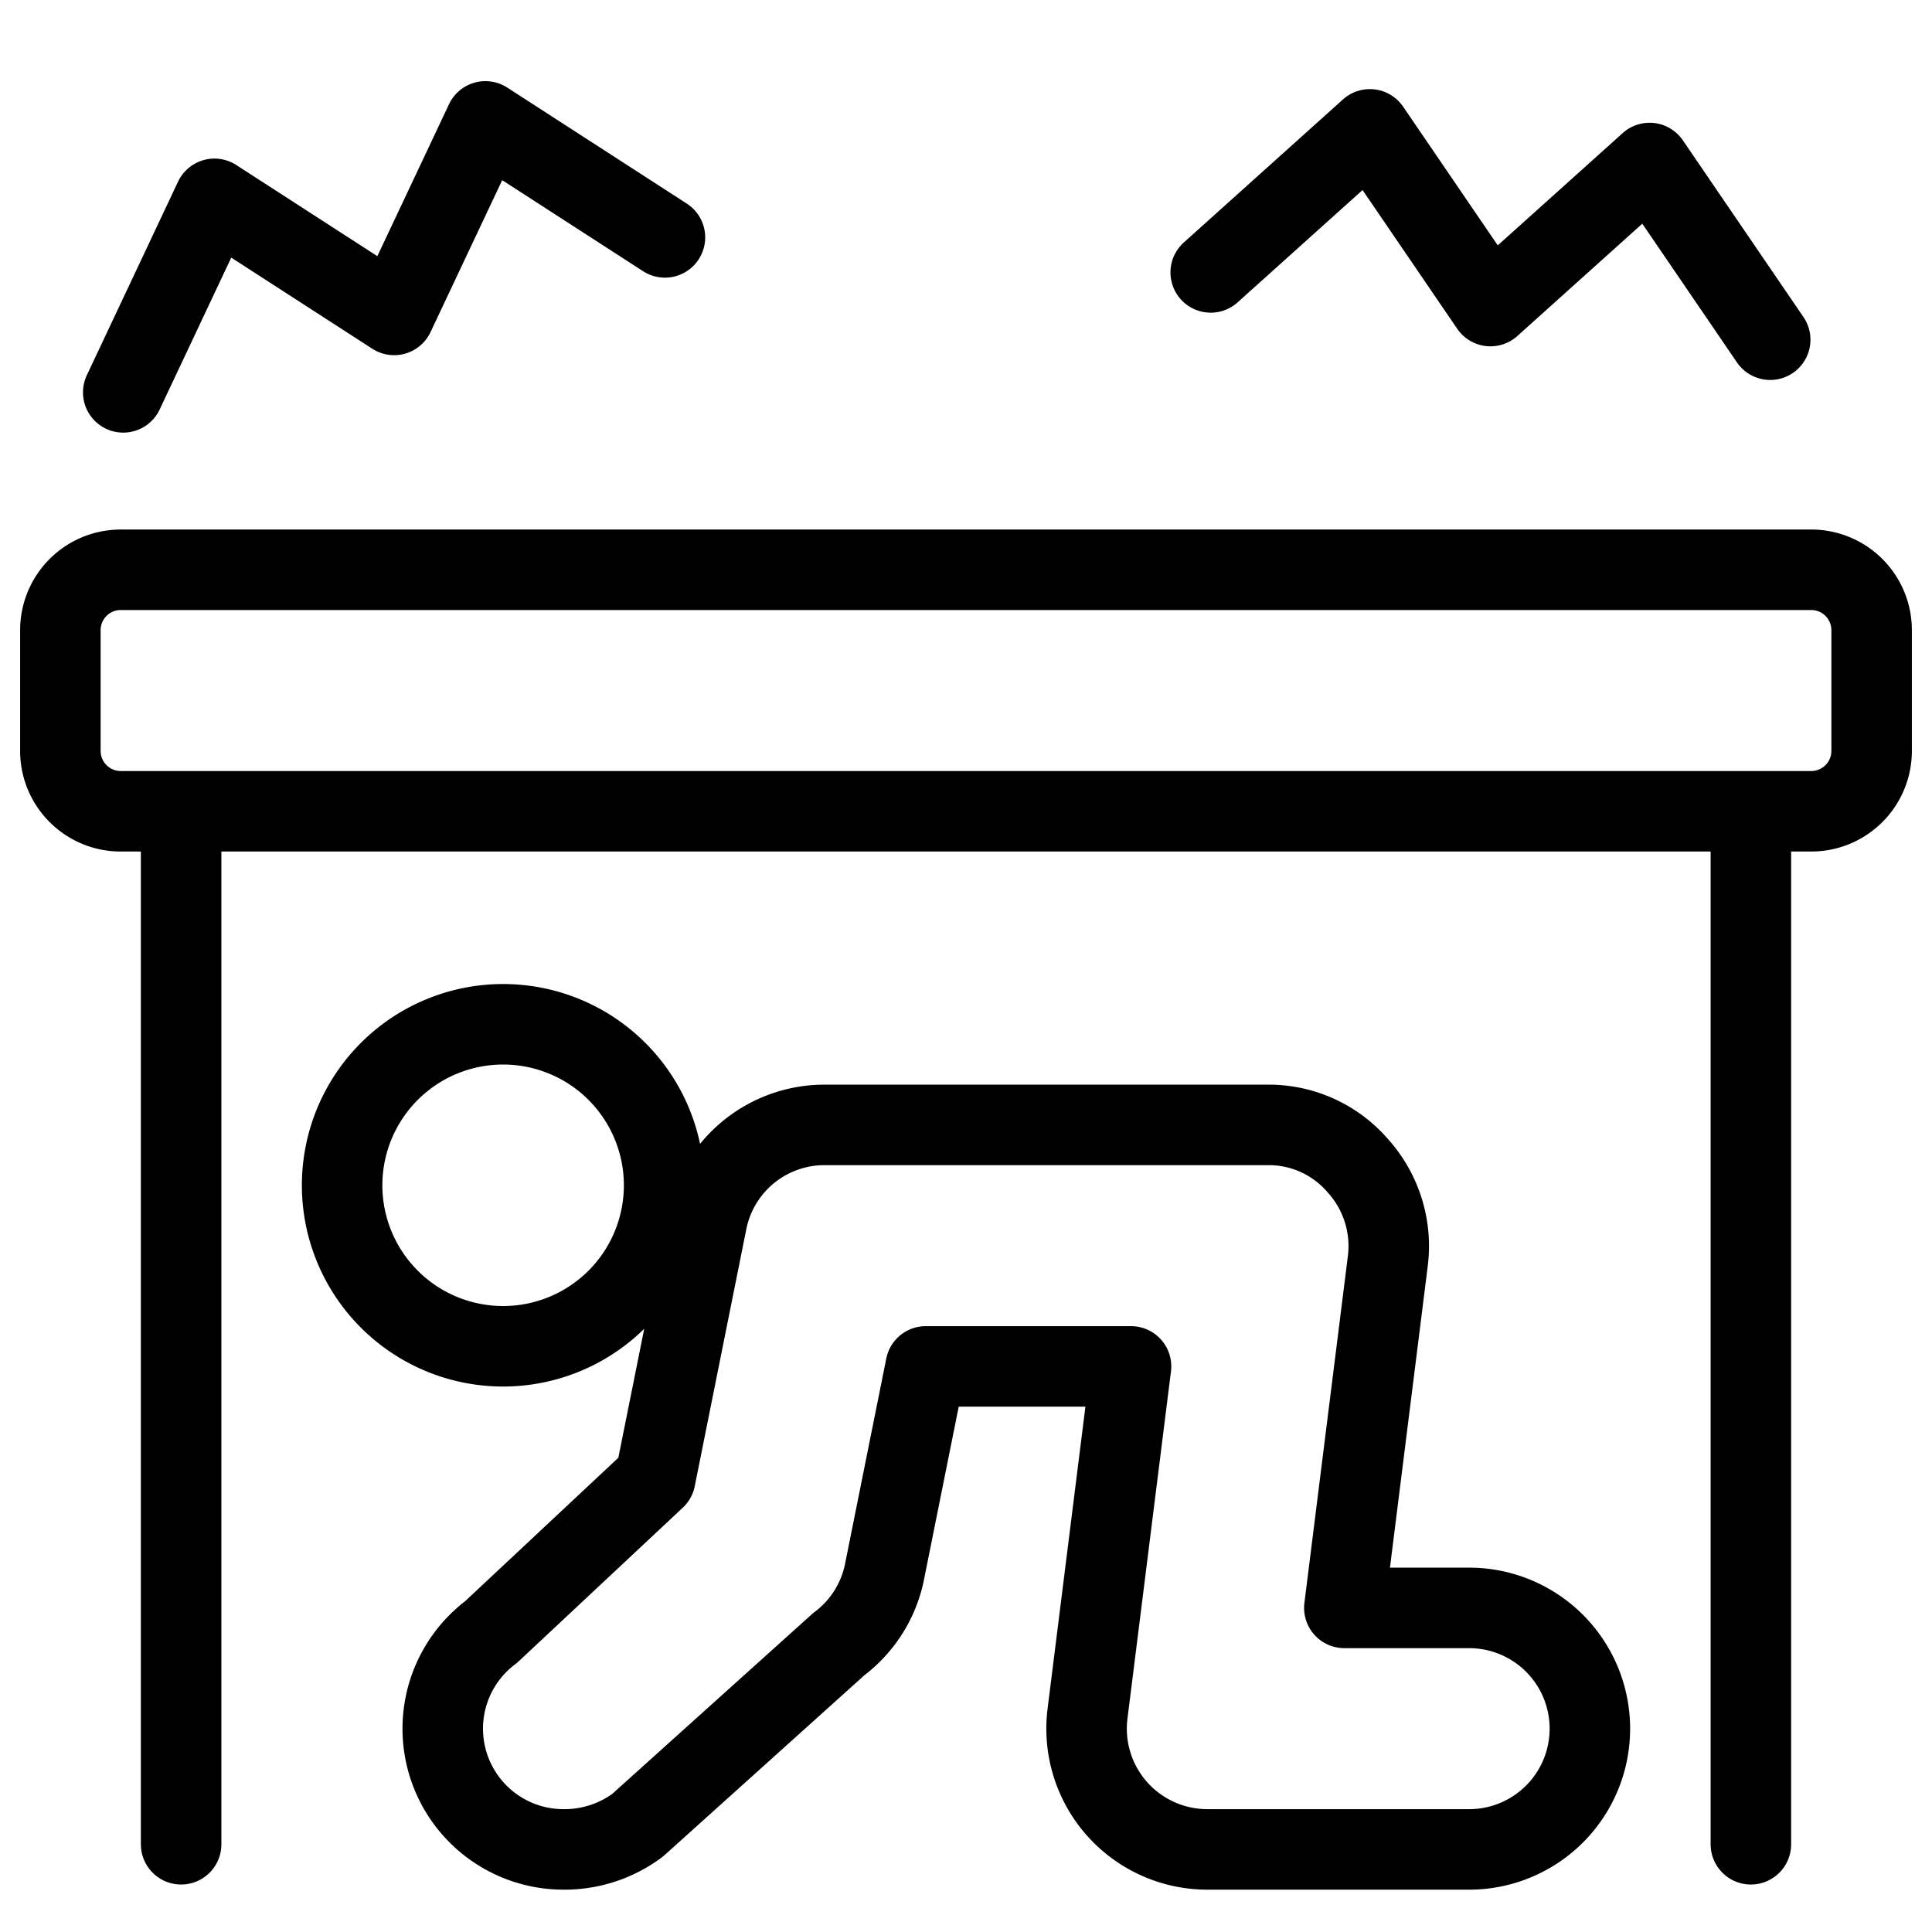 <svg xmlns="http://www.w3.org/2000/svg" fill="none" viewBox="0 0 24 24" stroke="black"><path stroke-linecap="round" stroke-linejoin="round" d="M2.25 10.078V22.91m19.5-12.832V22.91m.75-15.832h-21a.75.75 0 0 0-.75.75v1.5c0 .414.336.75.75.75h21a.75.75 0 0 0 .75-.75v-1.5a.75.75 0 0 0-.75-.75ZM1.531 4.874 2.664 2.47l2.232 1.442L6.03 1.508l2.23 1.441m6.78.435 1.977-1.777 1.498 2.195 1.977-1.777L21.99 4.22M6.25 16.724a2 2 0 1 0 0-4 2 2 0 0 0 0 4Zm.75 6.25a1.5 1.5 0 0 1-.9-2.7l2.04-1.91.64-3.19a1.49 1.49 0 0 1 1.47-1.2h5.5a1.46 1.46 0 0 1 1.12.51 1.489 1.489 0 0 1 .37 1.18l-.54 4.31h1.55a1.5 1.5 0 1 1 0 3H15a1.5 1.5 0 0 1-1.49-1.69l.54-4.31H11.5l-.51 2.54a1.49 1.49 0 0 1-.57.91l-2.5 2.25a1.52 1.52 0 0 1-.92.3Z"/></svg>